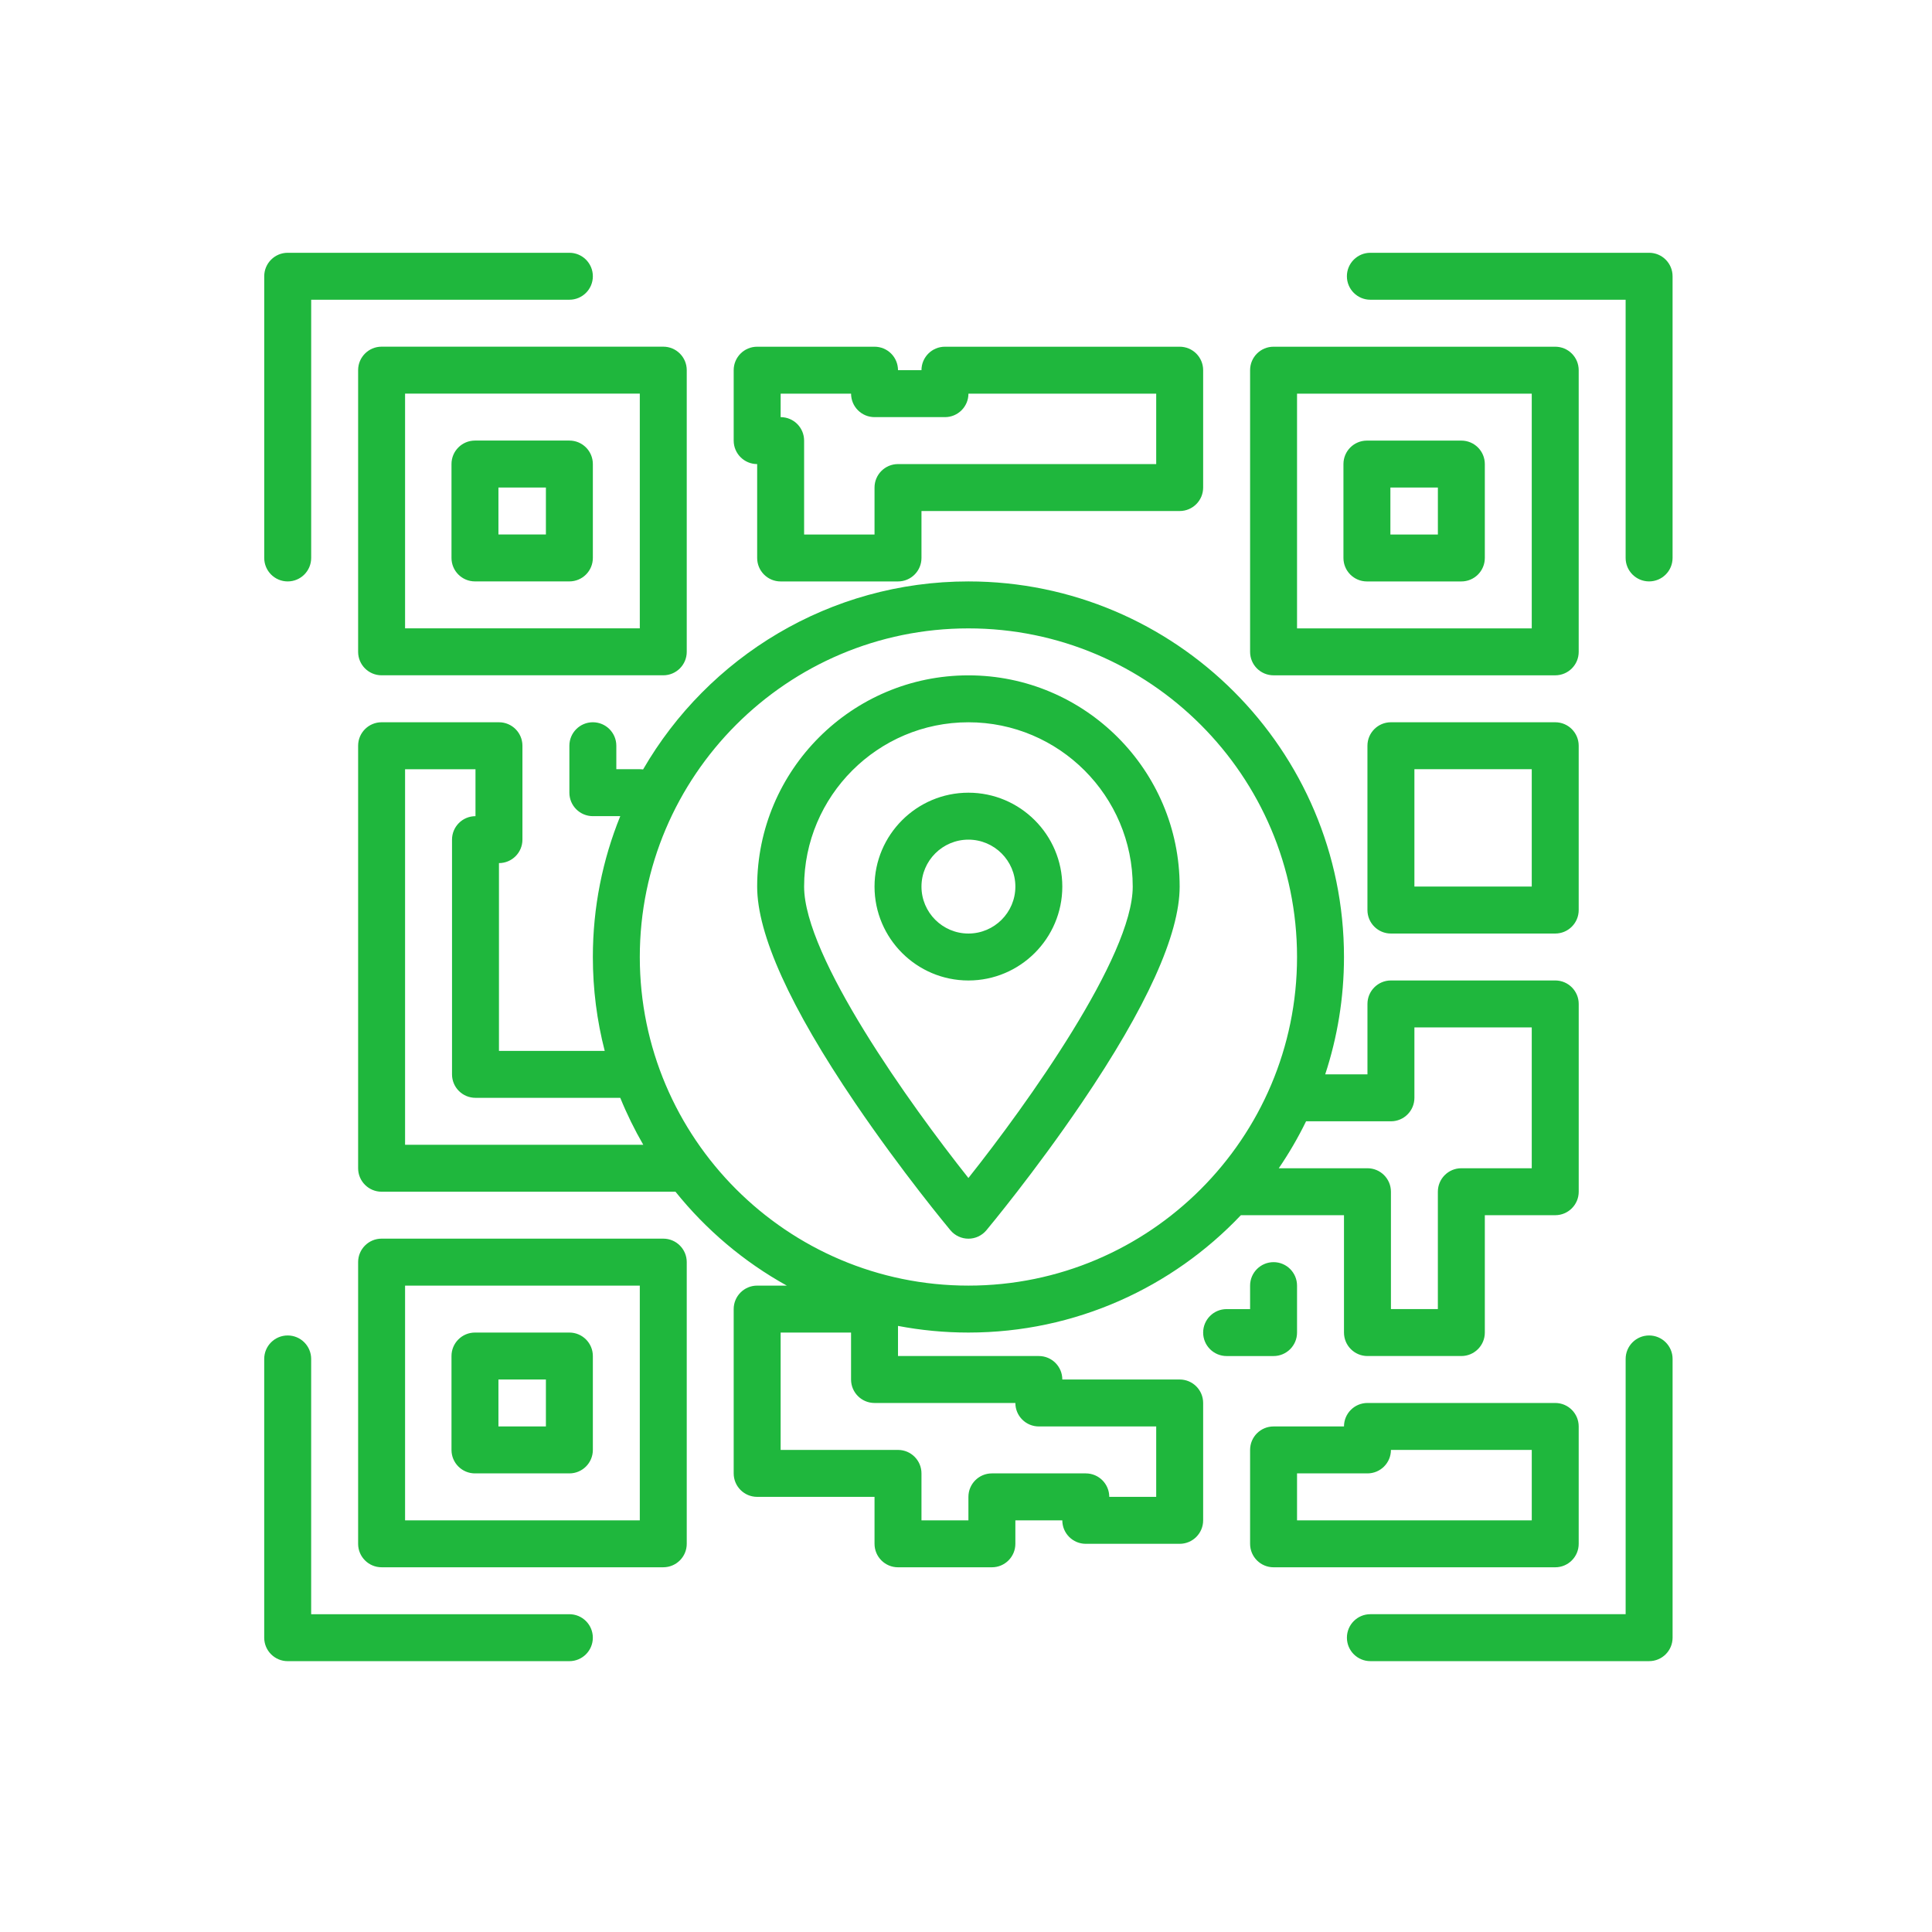 <svg width="107" height="107" viewBox="0 0 107 107" fill="none" xmlns="http://www.w3.org/2000/svg">
<path d="M14.634 30.9V15.3C14.634 14.582 15.216 14 15.934 14H31.534C32.252 14 32.834 14.582 32.834 15.3C32.834 16.019 32.252 16.6 31.534 16.6H17.234V30.901C17.234 31.619 16.652 32.201 15.934 32.201C15.216 32.201 14.634 31.619 14.634 30.9ZM31.534 89.4H17.233V75.262C17.233 74.544 16.651 73.962 15.933 73.962C15.215 73.962 14.633 74.544 14.633 75.262V90.7C14.633 91.418 15.215 92 15.933 92H31.533C32.251 92 32.833 91.418 32.833 90.7C32.833 89.982 32.252 89.4 31.534 89.4ZM91.333 73.962C90.615 73.962 90.033 74.544 90.033 75.262V89.399H75.896C75.177 89.399 74.596 89.981 74.596 90.699C74.596 91.417 75.177 91.999 75.896 91.999H91.333C92.052 91.999 92.633 91.417 92.633 90.699V75.261C92.633 74.543 92.051 73.962 91.333 73.962ZM91.333 14H75.895C75.177 14 74.595 14.582 74.595 15.3C74.595 16.018 75.177 16.6 75.895 16.6H90.032V30.9C90.032 31.619 90.614 32.2 91.332 32.2C92.051 32.2 92.632 31.619 92.632 30.9V15.3C92.632 14.582 92.051 14 91.333 14ZM38.034 20.5V36.1C38.034 36.818 37.452 37.4 36.734 37.4H21.134C20.416 37.4 19.834 36.818 19.834 36.1V20.5C19.834 19.782 20.416 19.2 21.134 19.2H36.734C37.452 19.2 38.034 19.782 38.034 20.5ZM35.434 21.8H22.434V34.8H35.434V21.8ZM25.005 30.9V25.7C25.005 24.982 25.587 24.4 26.305 24.4H31.534C32.252 24.4 32.834 24.982 32.834 25.7V30.9C32.834 31.619 32.252 32.2 31.534 32.2H26.305C25.587 32.2 25.005 31.619 25.005 30.9ZM27.605 29.6H30.234V27H27.605V29.6ZM38.034 69.9V85.501C38.034 86.219 37.452 86.8 36.734 86.8H21.134C20.416 86.8 19.834 86.219 19.834 85.501V69.9C19.834 69.182 20.416 68.6 21.134 68.6H36.734C37.452 68.6 38.034 69.182 38.034 69.9ZM35.434 71.201H22.434V84.201H35.434V71.201ZM25.005 80.301V75.101C25.005 74.383 25.587 73.801 26.305 73.801H31.534C32.252 73.801 32.834 74.383 32.834 75.101V80.301C32.834 81.019 32.252 81.601 31.534 81.601H26.305C25.587 81.601 25.005 81.019 25.005 80.301ZM27.605 79.001H30.234V76.401H27.605V79.001ZM87.433 36.102C87.433 36.82 86.852 37.401 86.133 37.401H70.534C69.815 37.401 69.234 36.82 69.234 36.102V20.502C69.234 19.783 69.815 19.202 70.534 19.202H86.133C86.852 19.202 87.433 19.783 87.433 20.502V36.102ZM84.833 21.801H71.834V34.801H84.833V21.801ZM74.404 30.902V25.702C74.404 24.983 74.986 24.402 75.704 24.402H80.934C81.652 24.402 82.234 24.983 82.234 25.702V30.902C82.234 31.62 81.652 32.202 80.934 32.202H75.704C74.986 32.202 74.404 31.62 74.404 30.902ZM77.004 29.602H79.634V27.002H77.004V29.602ZM87.433 41.301V50.401C87.433 51.12 86.852 51.702 86.133 51.702H77.033C76.315 51.702 75.733 51.12 75.733 50.401V41.301C75.733 40.583 76.315 40.001 77.033 40.001H86.133C86.852 40.001 87.433 40.583 87.433 41.301ZM84.833 42.601H78.334V49.101H84.833V42.601ZM66.634 77.701V84.201C66.634 84.919 66.052 85.501 65.334 85.501H60.134C59.415 85.501 58.834 84.919 58.834 84.201H56.234V85.501C56.234 86.219 55.652 86.801 54.934 86.801H49.734C49.016 86.801 48.434 86.219 48.434 85.501V82.901H41.934C41.216 82.901 40.634 82.32 40.634 81.601V72.501C40.634 71.783 41.216 71.201 41.934 71.201H43.575C41.196 69.882 39.103 68.11 37.41 66.001H21.134C20.416 66.001 19.834 65.419 19.834 64.701V41.301C19.834 40.583 20.416 40.001 21.134 40.001H27.634C28.353 40.001 28.934 40.583 28.934 41.301V46.501C28.934 47.219 28.353 47.801 27.634 47.801V58.201H33.491C33.062 56.537 32.834 54.795 32.834 53.001C32.834 50.245 33.374 47.612 34.352 45.201H32.834C32.116 45.201 31.534 44.619 31.534 43.901V41.301C31.534 40.583 32.116 40.001 32.834 40.001C33.553 40.001 34.134 40.583 34.134 41.301V42.601H35.434C35.496 42.601 35.558 42.608 35.616 42.614C39.217 36.394 45.945 32.201 53.634 32.201C65.103 32.201 74.434 41.532 74.434 53.001C74.434 55.269 74.067 57.453 73.394 59.501H75.734V55.601C75.734 54.883 76.316 54.301 77.034 54.301H86.134C86.852 54.301 87.434 54.883 87.434 55.601V66.001C87.434 66.719 86.852 67.301 86.134 67.301H82.234V73.801C82.234 74.519 81.652 75.101 80.934 75.101H75.734C75.016 75.101 74.434 74.519 74.434 73.801V67.301H68.724C64.931 71.301 59.569 73.801 53.634 73.801C52.302 73.801 50.998 73.674 49.734 73.433V75.101H57.534C58.252 75.101 58.834 75.682 58.834 76.401H65.334C66.052 76.401 66.634 76.982 66.634 77.701L66.634 77.701ZM72.334 62.101C71.892 63.008 71.385 63.876 70.823 64.701H75.734C76.452 64.701 77.034 65.283 77.034 66.001V72.501H79.633V66.001C79.633 65.283 80.215 64.701 80.933 64.701H84.833V56.901H78.334V60.801C78.334 61.52 77.752 62.101 77.034 62.101H72.334ZM35.626 63.401C35.145 62.569 34.719 61.702 34.352 60.801H26.334C25.616 60.801 25.034 60.22 25.034 59.501V46.502C25.034 45.783 25.616 45.202 26.334 45.202V42.602H22.434V63.401H35.626ZM53.634 71.201C63.67 71.201 71.834 63.037 71.834 53.002C71.834 42.965 63.67 34.802 53.634 34.802C43.598 34.802 35.434 42.965 35.434 53.002C35.434 63.037 43.598 71.201 53.634 71.201ZM64.034 79.001H57.534C56.816 79.001 56.234 78.42 56.234 77.701H48.434C47.716 77.701 47.134 77.12 47.134 76.401V73.801H43.234V80.301H49.734C50.453 80.301 51.034 80.883 51.034 81.601V84.201H53.634V82.901C53.634 82.183 54.216 81.601 54.934 81.601H60.134C60.852 81.601 61.434 82.183 61.434 82.901H64.034V79.001ZM86.133 86.801H70.534C69.815 86.801 69.234 86.219 69.234 85.501V80.301C69.234 79.583 69.815 79.001 70.534 79.001H74.434C74.434 78.283 75.015 77.701 75.734 77.701H86.133C86.852 77.701 87.433 78.283 87.433 79.001V85.501C87.433 86.219 86.852 86.801 86.133 86.801ZM84.834 80.301H77.034C77.034 81.02 76.452 81.601 75.734 81.601H71.834V84.201H84.834V80.301ZM41.934 30.902V25.702C41.216 25.702 40.634 25.12 40.634 24.402V20.502C40.634 19.783 41.216 19.202 41.934 19.202H48.434C49.153 19.202 49.734 19.783 49.734 20.502H51.034C51.034 19.783 51.616 19.202 52.334 19.202H65.334C66.052 19.202 66.634 19.783 66.634 20.502V27.002C66.634 27.72 66.052 28.302 65.334 28.302H51.034V30.902C51.034 31.62 50.452 32.202 49.734 32.202H43.234C42.516 32.202 41.934 31.62 41.934 30.902ZM43.234 23.102C43.953 23.102 44.534 23.683 44.534 24.402V29.602H48.434V27.002C48.434 26.283 49.016 25.702 49.734 25.702H64.034V21.802H53.635C53.635 22.52 53.053 23.102 52.335 23.102H48.435C47.716 23.102 47.135 22.52 47.135 21.802H43.235L43.234 23.102ZM71.834 73.802V71.202C71.834 70.484 71.252 69.902 70.534 69.902C69.816 69.902 69.234 70.484 69.234 71.202V72.502H67.934C67.216 72.502 66.634 73.084 66.634 73.802C66.634 74.52 67.216 75.102 67.934 75.102H70.534C71.252 75.102 71.834 74.52 71.834 73.802ZM53.634 68.602C53.248 68.602 52.883 68.43 52.636 68.134C52.529 68.004 49.965 64.926 47.358 61.084C43.761 55.781 41.934 51.747 41.934 49.102C41.934 42.651 47.183 37.403 53.634 37.403C60.085 37.403 65.333 42.651 65.333 49.102C65.333 51.748 63.507 55.781 59.909 61.084C57.303 64.926 54.738 68.004 54.631 68.134C54.384 68.43 54.021 68.602 53.634 68.602ZM53.634 65.241C56.871 61.166 62.734 52.979 62.734 49.102C62.734 44.084 58.653 40.002 53.634 40.002C48.616 40.002 44.534 44.084 44.534 49.102C44.534 52.98 50.397 61.166 53.634 65.241ZM53.634 54.302C50.768 54.302 48.434 51.969 48.434 49.102C48.434 46.236 50.768 43.902 53.634 43.902C56.501 43.902 58.834 46.236 58.834 49.102C58.834 51.969 56.501 54.302 53.634 54.302ZM53.634 51.702C55.068 51.702 56.234 50.535 56.234 49.102C56.234 47.669 55.068 46.502 53.634 46.502C52.201 46.502 51.034 47.669 51.034 49.102C51.034 50.535 52.201 51.702 53.634 51.702Z" fill="#1FB73D"/>
</svg>
